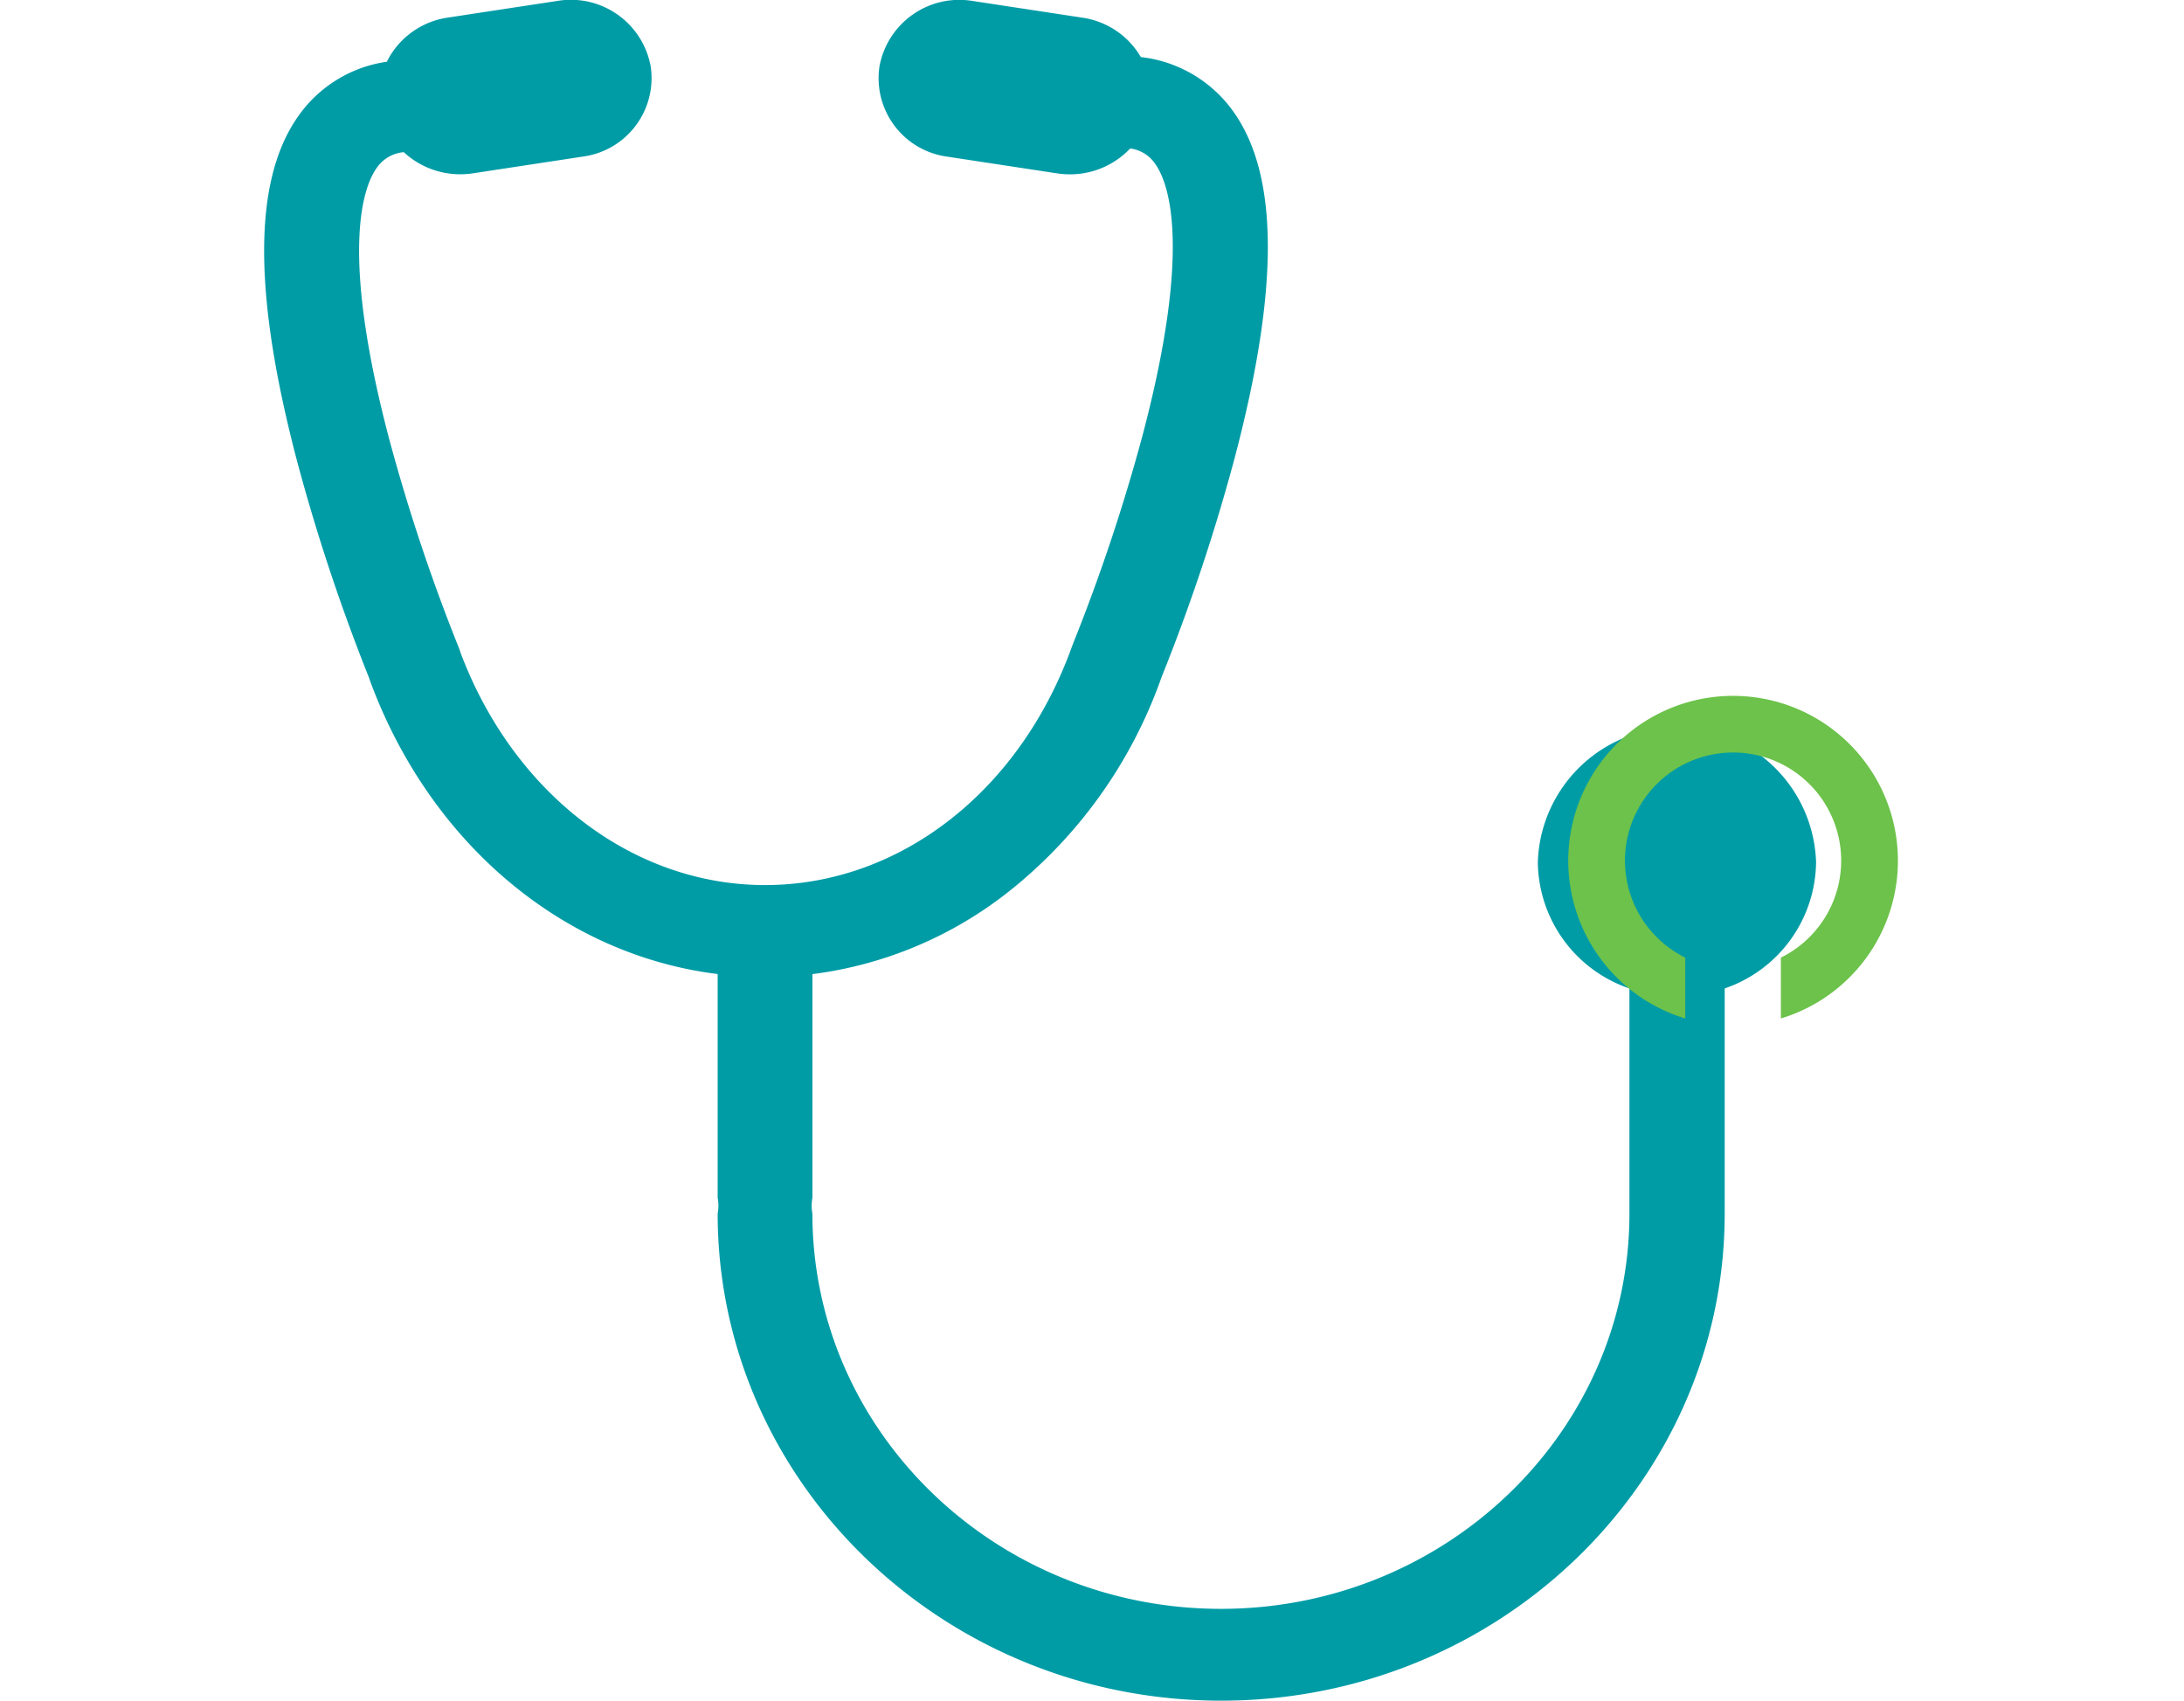 <?xml version="1.0" encoding="UTF-8"?>
<svg xmlns="http://www.w3.org/2000/svg" xmlns:xlink="http://www.w3.org/1999/xlink" width="122" height="95" viewBox="0 0 122 95">
  <defs>
    <clipPath id="clip-icon-occupational-health">
      <rect width="122" height="95"></rect>
    </clipPath>
  </defs>
  <g id="icon-occupational-health" clip-path="url(#clip-icon-occupational-health)">
    <g id="Group_2303" data-name="Group 2303" transform="translate(-273.753 -428.73)">
      <path id="Path_8081" data-name="Path 8081" d="M375.2,476.875a7.776,7.776,0,0,0-15.543,0,7.538,7.538,0,0,0,5.117,7.067v12.581c0,12.171-10.237,22.073-22.819,22.073s-22.82-9.9-22.82-22.073a2.366,2.366,0,0,1,0-.886V483.142a22.2,22.2,0,0,0,11-4.636,26.479,26.479,0,0,0,8.5-11.944,107.019,107.019,0,0,0,4.091-12.265c2.476-9.395,2.466-15.7-.034-19.273a7.34,7.34,0,0,0-5.21-3.106,4.538,4.538,0,0,0-3.261-2.2l-6.141-.935a4.533,4.533,0,0,0-5.2,3.664,4.423,4.423,0,0,0,3.786,5.033l6.141.935a4.842,4.842,0,0,0,.714.053,4.621,4.621,0,0,0,3.365-1.445,2,2,0,0,1,1.41.878c.714,1.019,2.074,4.531-.7,15.078a103.844,103.844,0,0,1-3.9,11.7c-.008.019-.013.039-.02.058s-.018.039-.025.058c-2.9,8.125-9.639,13.373-17.16,13.373-7.371,0-14.031-5.086-17.009-12.971a2.437,2.437,0,0,0-.1-.288,103.857,103.857,0,0,1-3.9-11.7c-2.774-10.547-1.414-14.058-.7-15.078a2.034,2.034,0,0,1,1.528-.9,4.63,4.63,0,0,0,3.151,1.233,4.843,4.843,0,0,0,.714-.053l6.141-.935a4.423,4.423,0,0,0,3.786-5.033,4.533,4.533,0,0,0-5.2-3.664l-6.141.935a4.528,4.528,0,0,0-3.4,2.465,7.3,7.3,0,0,0-4.97,3.072c-2.5,3.575-2.509,9.878-.034,19.273a107.739,107.739,0,0,0,4.027,12.106c.015.049.027.1.045.144,3.372,9.113,10.82,15.3,19.413,16.364v12.493a2.366,2.366,0,0,1,0,.886c0,15,12.617,27.208,28.127,27.208s28.127-12.206,28.127-27.208V483.941A7.538,7.538,0,0,0,375.2,476.875Z" transform="translate(0 0)" fill="#009ca6"></path>
      <path id="Path_8082" data-name="Path 8082" d="M335.619,449.234a9.208,9.208,0,0,0-2.671,18.02v-3.4a6.039,6.039,0,1,1,5.342,0v3.4a9.208,9.208,0,0,0-2.671-18.02Z" transform="translate(34.945 18.365)" fill="#6cc24a"></path>
    </g>
  </g>
</svg>
